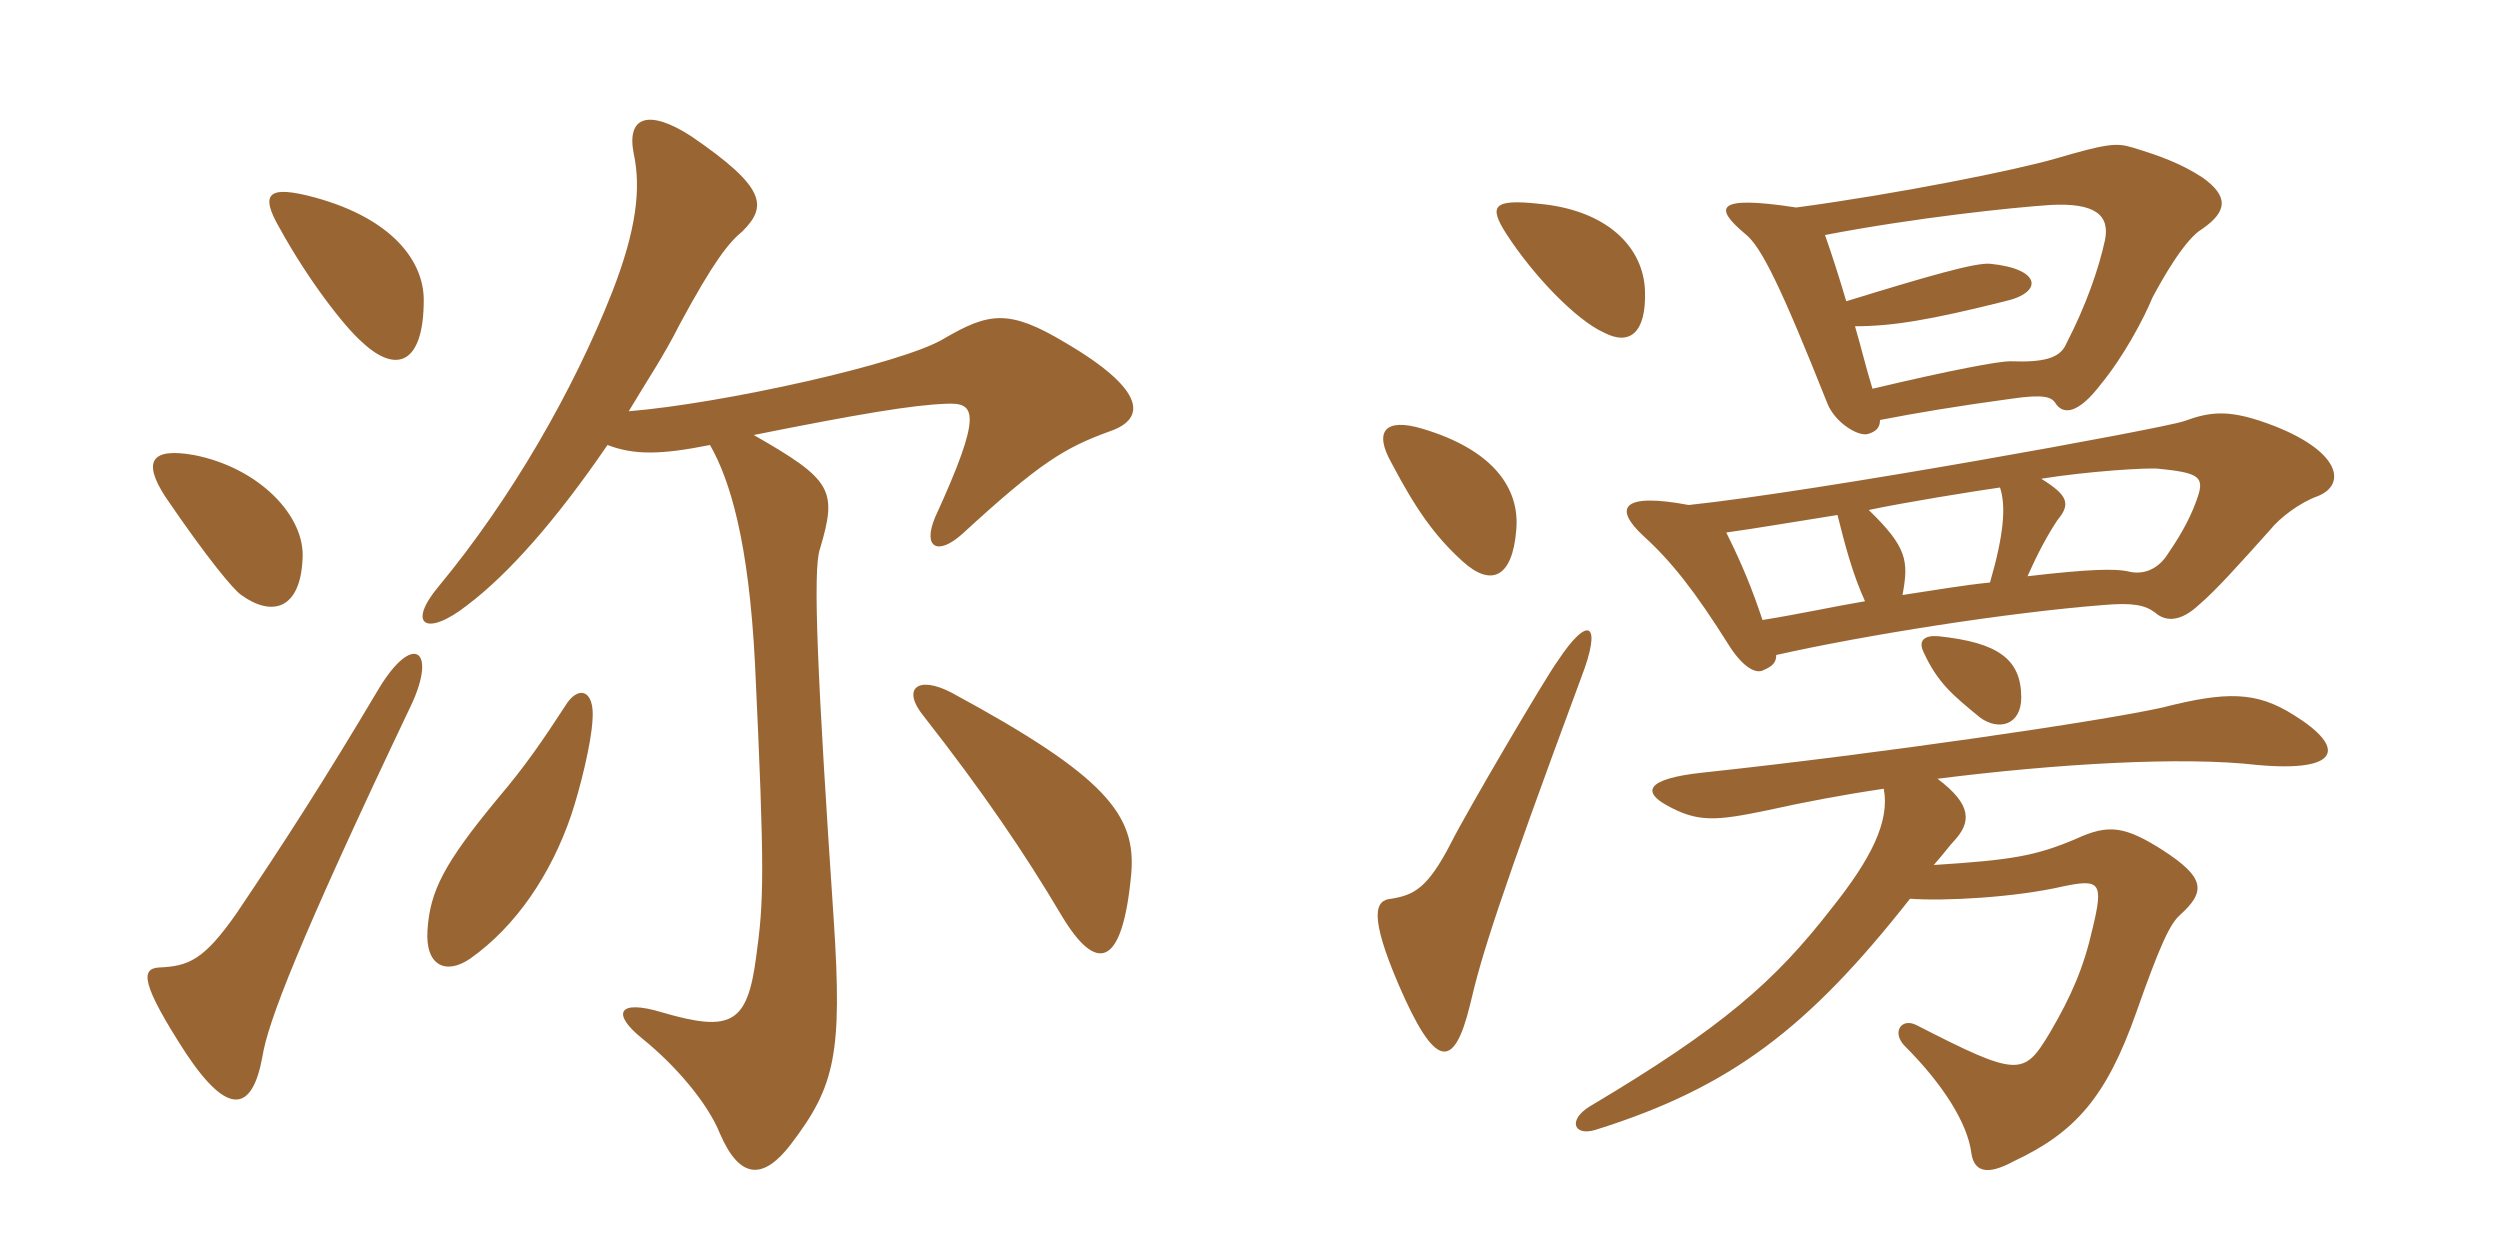 <svg xmlns="http://www.w3.org/2000/svg" xmlns:xlink="http://www.w3.org/1999/xlink" width="300" height="150"><path fill="#996633" padding="10" d="M71.10 86.40C71.40 82.65 69.30 82.20 67.80 84.75C65.25 88.65 63.15 91.80 59.70 95.85C53.25 103.65 51.60 106.95 51.30 111.60C51 115.95 53.55 117 56.40 115.05C61.95 111.15 66.15 104.85 68.55 97.80C69.60 94.65 70.95 89.25 71.10 86.40ZM135.75 104.85C136.35 97.80 132.75 93.15 114.15 83.10C110.10 81 108.15 82.65 110.85 85.95C117.90 94.95 123 102.45 127.35 109.80C131.55 116.85 134.70 116.25 135.75 104.85ZM72.90 53.40C76.05 54.60 79.20 54.60 85.20 53.40C87.60 57.60 89.85 64.95 90.60 79.65C91.80 105 91.65 108.15 90.75 114.75C89.70 122.85 87.75 123.90 79.50 121.50C74.10 119.85 73.35 121.65 77.10 124.65C81 127.80 84.90 132.30 86.40 136.05C88.80 141.60 91.65 141.60 94.95 137.25C100.20 130.35 101.10 126.45 100.05 110.40C98.10 81.45 97.50 68.25 98.40 65.85C100.50 58.80 99.90 57.60 90.45 52.20C103.20 49.65 109.50 48.60 113.55 48.45C117 48.30 118.05 49.35 112.20 62.10C110.70 65.70 112.50 66.75 115.50 64.05C124.80 55.50 127.80 53.70 133.20 51.75C137.55 50.25 137.55 46.80 127.80 41.10C121.05 37.05 118.65 37.50 113.25 40.65C108.30 43.65 86.55 48.45 75.45 49.35C77.40 46.05 79.65 42.75 81.60 38.85C85.65 31.35 87.45 29.10 89.10 27.75C92.10 24.75 91.95 22.50 82.95 16.35C77.85 13.05 75.15 13.95 76.05 18.45C76.95 22.65 76.35 27.60 73.50 34.95C68.85 46.80 61.35 59.85 52.65 70.35C48.75 75 51.15 76.50 56.10 72.60C61.05 68.85 66.75 62.40 72.90 53.40ZM49.35 84.60C52.50 77.85 49.50 75.90 45.45 82.65C38.85 93.75 34.20 100.95 28.35 109.65C24.45 115.20 22.65 115.95 19.05 116.10C16.95 116.25 16.80 117.90 22.35 126.45C27.45 134.10 30.30 133.35 31.50 126.75C32.10 122.85 35.70 113.25 49.35 84.60ZM36.30 67.20C36.75 61.95 31.05 56.10 23.25 54.60C18.15 53.70 17.10 55.35 19.80 59.55C24.90 67.05 28.05 70.80 28.95 71.40C32.70 74.10 36 73.05 36.30 67.20ZM50.85 36C50.85 31.35 47.10 26.25 37.80 23.70C32.25 22.20 31.05 23.10 33.60 27.45C36.90 33.45 41.25 39.15 43.50 41.10C47.70 45 50.85 43.50 50.85 36ZM189.75 81.30C192.30 74.70 190.65 73.65 186.90 79.35C185.55 81.15 175.95 97.50 174.15 101.10C171.30 106.65 169.65 107.40 166.95 107.85C165 108 164.25 109.80 167.85 118.20C172.20 128.25 174.45 128.55 176.40 120.60C177.75 114.75 179.85 108 189.75 81.30ZM226.05 94.65C226.80 98.55 224.55 103.05 219.75 109.05C213 117.75 206.70 123.30 190.80 132.75C188.10 134.40 188.85 136.35 191.40 135.60C207.75 130.50 217.05 123.30 229.20 107.85C233.40 108.15 241.80 107.70 247.65 106.35C252 105.45 252.45 105.90 251.10 111.45C250.05 116.10 248.55 119.55 246 123.90C242.85 129.15 242.25 129.30 229.95 123C228.15 122.10 226.95 123.90 228.60 125.55C233.25 130.20 236.10 134.85 236.55 138.30C236.85 140.55 238.35 141.15 241.65 139.35C249 135.90 252.75 131.70 256.35 121.50C259.20 113.40 260.40 110.85 261.60 109.80C264.75 106.95 264.60 105.30 259.50 102C255 99.15 253.05 98.85 249.15 100.65C244.20 102.75 241.35 103.20 232.05 103.80C233.25 102.45 234 101.40 234.45 100.95C236.55 98.70 236.70 96.60 232.50 93.45C246.75 91.65 261.90 90.75 270.90 91.80C280.95 92.70 281.55 89.70 275.25 85.80C270.75 82.95 267.15 82.95 259.50 84.90C252.15 86.55 225.45 90.45 204.45 92.70C197.25 93.45 197.25 95.10 199.95 96.60C203.70 98.70 205.80 98.55 212.25 97.20C216.30 96.30 220.95 95.40 226.05 94.65ZM242.55 83.70C242.55 79.05 239.70 77.10 232.65 76.35C231 76.20 230.10 76.80 230.85 78.30C232.50 81.90 234.30 83.40 237.60 86.10C239.85 87.75 242.55 87 242.55 83.70ZM202.65 60.60C194.70 59.10 193.50 60.90 197.25 64.35C200.55 67.35 203.40 70.95 207.45 77.40C208.95 79.80 210.60 81 211.65 80.40C212.70 79.95 213.15 79.50 213.15 78.60C223.80 76.20 240.90 73.50 252.45 72.60C255.90 72.30 257.40 72.60 258.60 73.50C259.95 74.70 261.75 74.55 263.85 72.60C265.95 70.80 268.50 67.95 272.40 63.60C273.60 62.10 276 60.30 278.10 59.55C281.55 58.20 280.95 54.30 273 51.15C267.60 49.05 265.35 49.35 262.05 50.55C259.35 51.45 218.25 58.95 202.65 60.60ZM220.50 61.80C221.40 65.40 222.30 68.85 223.80 72.15C220.20 72.75 216.15 73.65 211.50 74.40C210.30 70.80 209.10 67.80 207.15 63.90C210.45 63.45 214.80 62.70 220.50 61.80ZM238.80 69.90C235.80 70.20 232.20 70.80 228.30 71.40C229.05 67.35 228.90 65.70 224.25 61.20C228.45 60.30 236.85 58.95 240 58.50C240.75 60.75 240.45 64.20 238.80 69.90ZM244.95 57.45C250.50 56.55 257.70 56.10 259.05 56.25C263.55 56.70 264.45 57.15 263.85 59.25C263.10 61.65 261.90 63.90 260.25 66.30C258.90 68.55 256.95 69 255.30 68.55C253.80 68.25 250.95 68.25 243.30 69.15C244.50 66.45 245.70 64.20 246.90 62.40C248.55 60.45 248.10 59.40 244.95 57.45ZM181.95 63.60C182.40 58.65 179.25 54 170.70 51.45C166.20 50.10 164.85 51.75 166.95 55.50C169.95 61.20 172.20 64.35 175.50 67.35C178.95 70.50 181.50 69.30 181.95 63.60ZM224.70 46.65C223.95 44.25 223.35 41.70 222.60 39.15C227.10 39.15 231.60 38.40 240.60 36.15C245.25 35.10 244.95 32.25 238.80 31.65C237 31.50 231.30 33.15 221.55 36.15C220.80 33.60 219.90 30.75 219 28.20C229.95 26.10 241.50 24.90 246 24.60C251.40 24.30 253.20 25.80 252.60 28.80C251.85 32.25 250.35 36.60 247.95 41.25C247.20 43.05 245.10 43.50 241.20 43.35C239.85 43.35 234.15 44.40 224.70 46.65ZM215.55 24.90C205.80 23.40 205.65 24.90 209.40 28.05C211.35 29.55 213.75 34.50 219.30 48.45C220.20 50.70 223.05 52.50 224.25 52.05C225.15 51.75 225.60 51.30 225.60 50.40C230.25 49.50 234.75 48.75 241.35 47.85C245.40 47.25 246.15 47.70 246.60 48.30C247.50 49.80 249.30 49.80 252.15 46.05C254.85 42.75 257.25 38.25 258.30 35.70C259.50 33.45 262.20 28.65 264.30 27.45C267.30 25.35 267.45 23.55 264.30 21.30C261.75 19.65 259.35 18.75 255.90 17.70C253.95 17.10 252.75 17.25 246.60 19.05C241.95 20.40 227.85 23.25 215.55 24.90ZM197.40 34.95C197.25 29.70 192.90 25.20 184.65 24.45C179.10 23.85 178.65 24.75 180.75 28.05C184.05 33.15 189.15 38.40 192.45 39.90C195.60 41.55 197.55 39.90 197.40 34.95Z"/></svg>